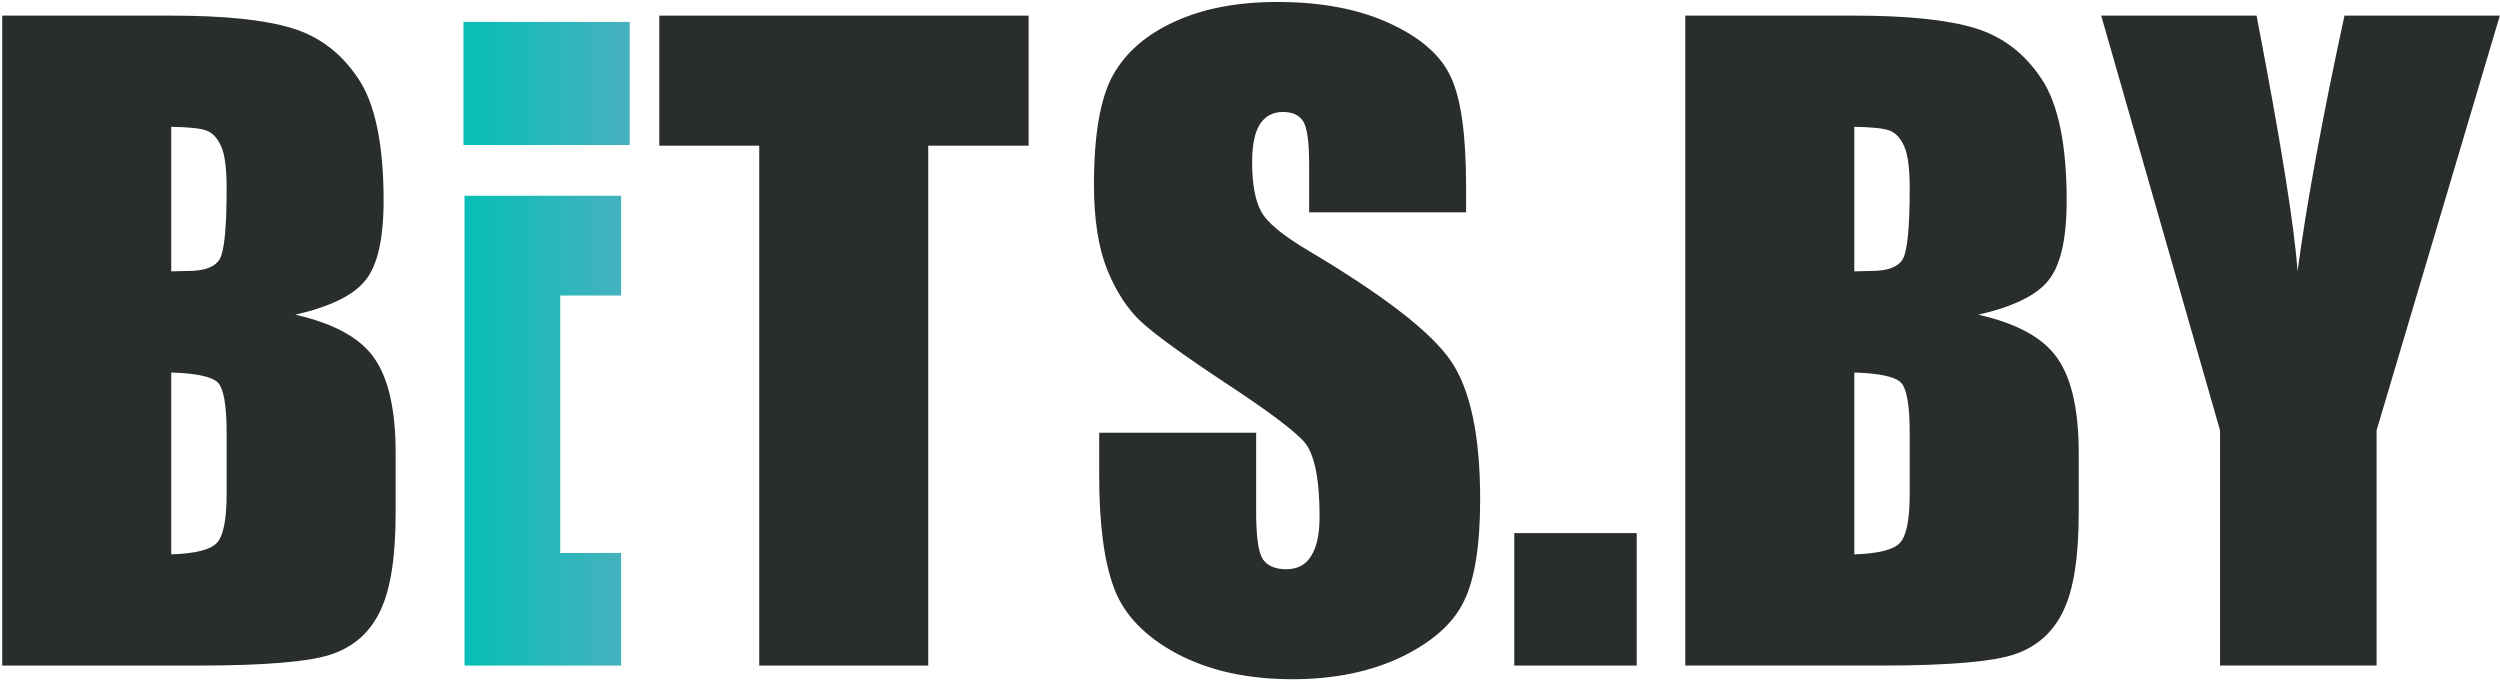 <svg width="396" height="108" viewBox="0 0 396 108" fill="none" xmlns="http://www.w3.org/2000/svg">
<path d="M232.23 33.633H207.367V26.002C207.367 22.441 207.049 20.173 206.413 19.198C205.777 18.223 204.717 17.736 203.233 17.736C201.622 17.736 200.393 18.393 199.545 19.707C198.739 21.021 198.337 23.014 198.337 25.684C198.337 29.118 198.803 31.704 199.736 33.443C200.626 35.181 203.148 37.279 207.303 39.738C219.215 46.818 226.719 52.626 229.814 57.162C232.909 61.698 234.456 69.01 234.456 79.1C234.456 86.434 233.587 91.839 231.849 95.316C230.153 98.792 226.846 101.717 221.929 104.091C217.011 106.423 211.288 107.589 204.759 107.589C197.595 107.589 191.469 106.232 186.382 103.519C181.337 100.806 178.03 97.35 176.462 93.154C174.893 88.957 174.109 83 174.109 75.285V68.544H198.973V81.072C198.973 84.929 199.312 87.409 199.99 88.511C200.711 89.614 201.961 90.165 203.742 90.165C205.522 90.165 206.837 89.465 207.684 88.066C208.575 86.667 209.02 84.59 209.02 81.835C209.02 75.772 208.193 71.808 206.54 69.943C204.844 68.078 200.668 64.962 194.013 60.595C187.357 56.187 182.948 52.986 180.786 50.993C178.624 49.001 176.822 46.245 175.381 42.727C173.982 39.208 173.282 34.714 173.282 29.245C173.282 21.36 174.278 15.595 176.271 11.949C178.306 8.303 181.57 5.463 186.064 3.428C190.558 1.351 195.984 0.312 202.343 0.312C209.295 0.312 215.209 1.435 220.085 3.682C225.002 5.929 228.245 8.77 229.814 12.203C231.425 15.595 232.23 21.381 232.23 29.564V33.633Z" fill="#2A2E2A"/>
<path d="M259.256 84.442V105.426H239.861V84.442H259.256Z" fill="#2A2E2A"/>
<path d="M266.95 2.474H293.658C302.095 2.474 308.475 3.131 312.799 4.445C317.165 5.76 320.684 8.43 323.355 12.458C326.026 16.443 327.361 22.887 327.361 31.789C327.361 37.809 326.407 42.006 324.5 44.38C322.634 46.754 318.925 48.577 313.371 49.849C319.561 51.248 323.758 53.579 325.962 56.844C328.167 60.066 329.269 65.026 329.269 71.724V81.262C329.269 88.215 328.463 93.365 326.852 96.715C325.284 100.064 322.761 102.353 319.285 103.582C315.809 104.812 308.687 105.426 297.919 105.426H266.95V2.474ZM293.722 20.088V42.981C294.867 42.939 295.757 42.917 296.393 42.917C299.021 42.917 300.696 42.282 301.416 41.01C302.137 39.696 302.497 35.986 302.497 29.881C302.497 26.66 302.201 24.413 301.607 23.141C301.014 21.827 300.229 21 299.254 20.661C298.322 20.322 296.477 20.131 293.722 20.088ZM293.722 59.006V87.812C297.495 87.685 299.89 87.091 300.908 86.031C301.967 84.972 302.497 82.365 302.497 78.21V68.608C302.497 64.199 302.031 61.528 301.098 60.595C300.166 59.663 297.707 59.133 293.722 59.006Z" fill="#2A2E2A"/>
<path d="M395.975 2.474L376.453 68.163V105.426H351.652V68.163L332.83 2.474H357.439C361.297 22.526 363.459 36.029 363.925 42.981C365.409 32.001 367.889 18.499 371.365 2.474H395.975Z" fill="#2A2E2A"/>
<path d="M162.931 2.474V23.077H147.033V105.427H120.262V23.077H104.428V2.474H162.931Z" fill="#2A2E2A"/>
<path d="M0.352 2.474H27.06C35.496 2.474 41.876 3.131 46.2 4.445C50.567 5.76 54.086 8.43 56.757 12.458C59.427 16.443 60.763 22.887 60.763 31.789C60.763 37.809 59.809 42.006 57.901 44.38C56.036 46.754 52.326 48.577 46.773 49.849C52.962 51.248 57.159 53.579 59.364 56.844C61.568 60.066 62.67 65.026 62.67 71.724V81.262C62.67 88.215 61.865 93.366 60.254 96.715C58.685 100.064 56.163 102.353 52.687 103.582C49.211 104.812 42.088 105.427 31.32 105.427H0.352V2.474ZM27.123 20.089V42.981C28.268 42.939 29.158 42.917 29.794 42.917C32.423 42.917 34.097 42.282 34.818 41.01C35.539 39.696 35.899 35.986 35.899 29.881C35.899 26.66 35.602 24.413 35.009 23.141C34.415 21.827 33.631 21 32.656 20.661C31.723 20.322 29.879 20.131 27.123 20.089ZM27.123 59.006V87.812C30.896 87.685 33.292 87.091 34.309 86.031C35.369 84.972 35.899 82.365 35.899 78.21V68.608C35.899 64.199 35.433 61.528 34.5 60.596C33.567 59.663 31.108 59.133 27.123 59.006Z" fill="#2A2E2A"/>
<path d="M73.581 105.427V31.008H98.387V46.809H88.74V87.587H98.387V105.427H73.581Z" fill="url(#paint0_linear_0_1)"/>
<path d="M73.419 22.973V3.472H99.746V22.973H73.419Z" fill="url(#paint1_linear_0_1)"/>
<defs>
<linearGradient id="paint0_linear_0_1" x1="73.419" y1="54.449" x2="99.746" y2="54.449" gradientUnits="userSpaceOnUse">
<stop stop-color="#06BEB6"/>
<stop offset="1" stop-color="#48B1BF"/>
</linearGradient>
<linearGradient id="paint1_linear_0_1" x1="73.419" y1="54.449" x2="99.746" y2="54.449" gradientUnits="userSpaceOnUse">
<stop stop-color="#06BEB6"/>
<stop offset="1" stop-color="#48B1BF"/>
</linearGradient>
</defs>
</svg>
